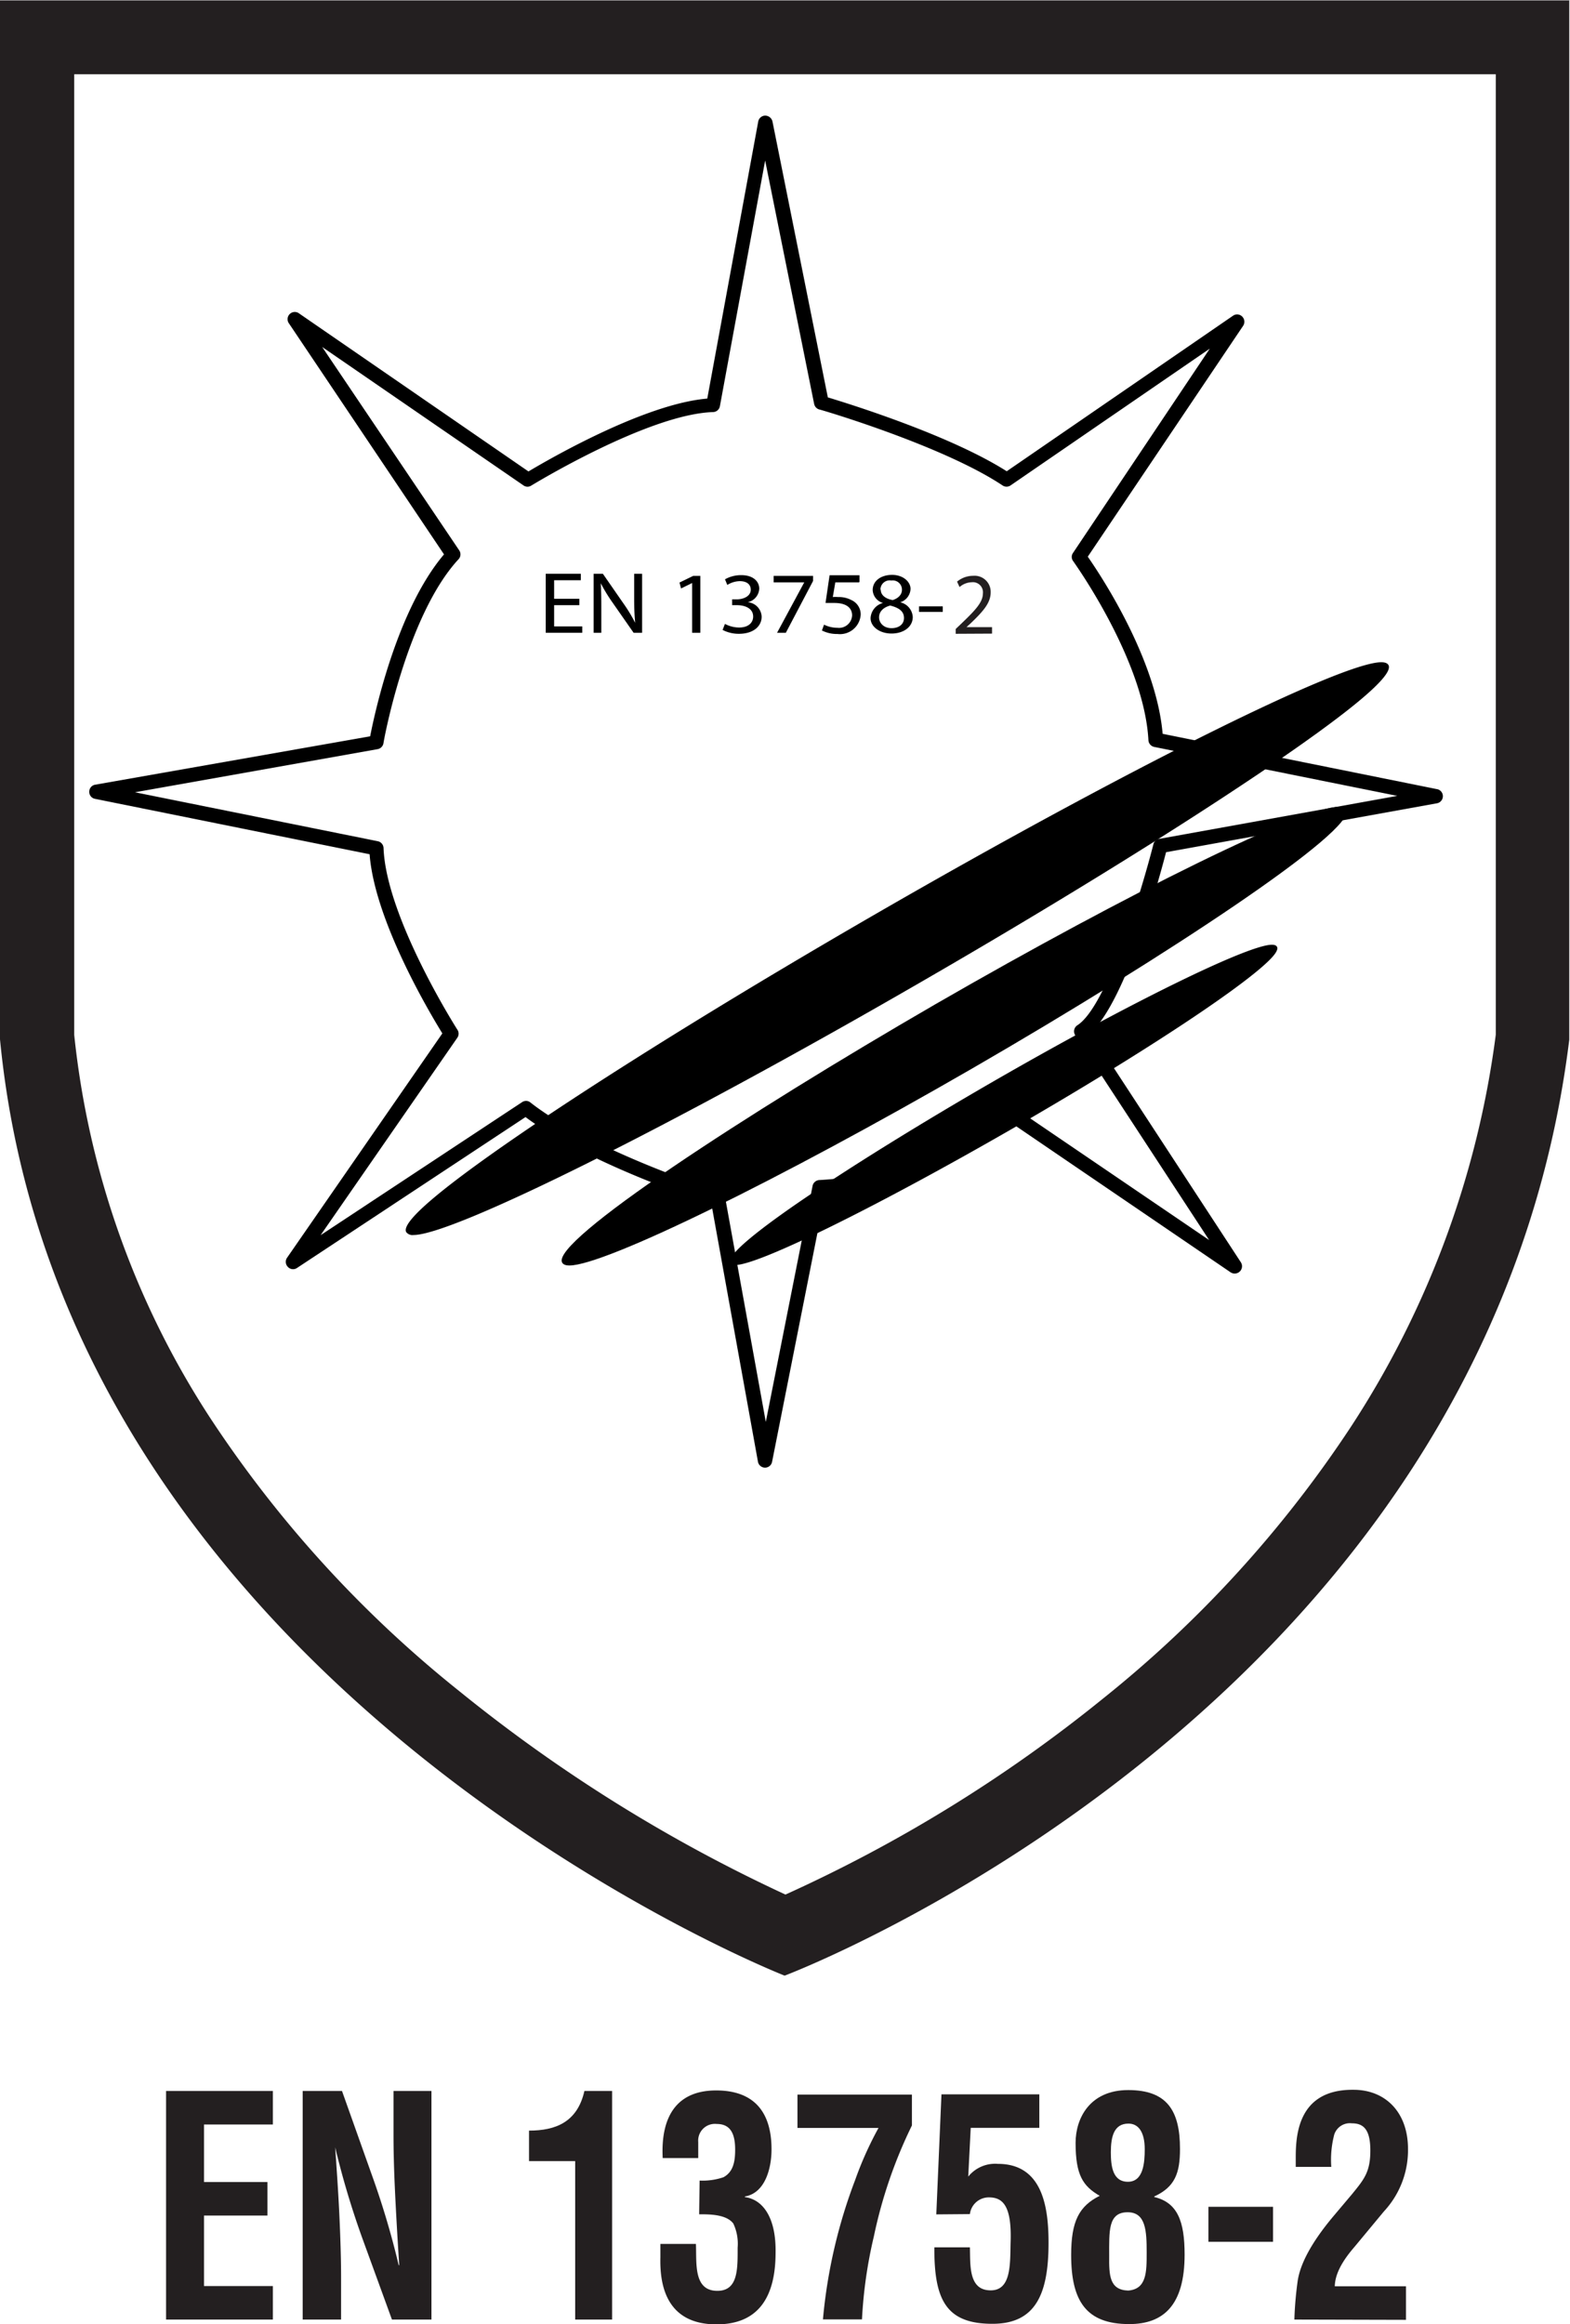 <svg xmlns="http://www.w3.org/2000/svg" viewBox="0 0 170.08 251.67"><defs><style>.cls-1{fill:#231f20;}</style></defs><title>EN 13758</title><g id="Fond_Transparent" data-name="Fond Transparent"><path class="cls-1" d="M218.73,42.76v104a101.29,101.29,0,0,1-15.65,42.39,127.37,127.37,0,0,1-26.89,29.49,158.17,158.17,0,0,1-34.41,21.23,168.32,168.32,0,0,1-35.3-22,127.35,127.35,0,0,1-27-29.58,93.6,93.6,0,0,1-14.75-41.51V42.76h154m8-8H56.69v112.5c6.84,70.76,85,101.39,85,101.39s76-28.62,85-101.34V34.72Z" transform="translate(-56.69 -34.72)"/></g><g id="EN_13758-2" data-name="EN 13758-2"><path d="M212.4,120.18l-29.76-6c-.7-8.09-6.64-17.07-8.11-19.18l16.83-25a.79.79,0,0,0-.1-1,.77.77,0,0,0-1-.09L165.75,85.75c-6.13-3.9-17-7.28-19.38-8l-6-29.89a.82.82,0,0,0-.78-.62.78.78,0,0,0-.76.64l-5.52,30c-6.79.57-17.09,6.53-19.37,7.89L89.12,68.68A.78.78,0,0,0,88,69.75l16.79,25c-5.09,6-7.49,17.08-8,19.7L67,119.69a.77.77,0,0,0-.64.76.76.76,0,0,0,.62.77l29.75,6c.54,7.17,6.5,17.16,7.88,19.4L87.79,170.91a.78.78,0,0,0,.09,1,.76.76,0,0,0,1,.1l24.74-16.33c6.37,4.77,17.71,8.63,20.14,9.43L138.8,193a.78.78,0,0,0,.76.64h0a.77.77,0,0,0,.77-.63l5.75-29c11.61-.79,18.22-6.16,20-7.81L190,172.49a.8.8,0,0,0,1-.09.79.79,0,0,0,.11-1l-16.25-24.85c3.8-3.54,7.36-16.48,8.15-19.55l29.36-5.3a.78.78,0,0,0,0-1.53Zm-30.15,5.38a.76.76,0,0,0-.61.58c-1.21,4.75-5,17.53-8.24,19.6a.78.78,0,0,0-.23,1.08L187.68,169l-21.24-14.44a.77.77,0,0,0-1,.11c-.07.07-6.84,7.12-20,7.83a.79.79,0,0,0-.72.62l-5.07,25.57-4.41-24.33a.76.76,0,0,0-.53-.6c-.14,0-13.89-4.42-20.56-9.66a.74.74,0,0,0-.48-.17.78.78,0,0,0-.43.14l-21.82,14.4,14.82-21.39a.77.77,0,0,0,0-.86c-.08-.12-7.72-12.14-8-19.67a.78.78,0,0,0-.63-.74l-26.3-5.3,26.29-4.67a.79.79,0,0,0,.63-.63c0-.14,2.47-13.79,8.12-19.92a.77.77,0,0,0,.07-1l-14.83-22,21.82,15a.75.75,0,0,0,.85,0c.13-.07,12.63-7.72,19.68-7.95a.77.77,0,0,0,.74-.65l4.9-26.59,5.31,26.37a.79.79,0,0,0,.55.59c.13,0,13.42,3.93,19.85,8.22a.77.77,0,0,0,.88,0l21.58-14.81L172.94,94.58a.75.75,0,0,0,0,.89c.07.11,7.69,10.68,8.16,19.4a.79.79,0,0,0,.63.73l26.33,5.3Z" transform="translate(-56.69 -34.72)"/><path d="M207,106.81c-1.17-2-25.88,10-55.19,26.94S99.67,166,100.85,168.06s25.88-10,55.19-26.94,52.09-32.27,50.92-34.31Z" transform="translate(-56.69 -34.72)"/><path d="M101.49,168.45h0a.85.85,0,0,1-.79-.31c-.63-1.1,4.11-5.06,14.09-11.8,9.63-6.48,22.73-14.55,36.9-22.73,26.85-15.5,50.33-27.18,54.63-27.18.41,0,.66.1.78.3.64,1.1-4.1,5.07-14.09,11.8-9.62,6.47-22.72,14.55-36.9,22.73-26.84,15.5-50.33,27.19-54.62,27.19Zm104.83-61.7c-4.25,0-27.66,11.67-54.46,27.14-14.17,8.18-27.27,16.25-36.89,22.73-14.08,9.48-14.12,11.12-14,11.36s.23.14.5.14c4.24,0,27.65-11.67,54.46-27.14,31.65-18.27,51.85-32.37,50.87-34.09,0-.09-.23-.14-.5-.14Z" transform="translate(-56.69 -34.72)"/><path d="M202.4,122.49c-1.07-1.83-20.88,7.62-44.25,21.12s-41.48,25.92-40.42,27.75,20.87-7.62,44.25-21.11,41.47-25.92,40.42-27.76Z" transform="translate(-56.69 -34.72)"/><path d="M118.38,171.75h0c-.41,0-.67-.1-.79-.31-1.3-2.25,19.88-16.09,40.47-28,21.1-12.17,39.88-21.36,43.68-21.36.41,0,.67.1.79.31,1.25,2.16-19.59,15.93-40.47,28-21.09,12.18-39.88,21.36-43.68,21.36Zm83.36-49.33c-3.75,0-22.46,9.17-43.51,21.33-25.24,14.56-41.25,26-40.36,27.53,0,.09.24.14.51.15,3.75,0,22.47-9.17,43.52-21.32,25.23-14.57,41.24-26,40.35-27.54-.05-.09-.23-.15-.51-.15Z" transform="translate(-56.69 -34.72)"/><path d="M194.89,137.33c-.71-1.23-14.47,5.38-30.75,14.77s-28.89,18-28.18,19.24,14.48-5.39,30.75-14.78,28.89-18,28.18-19.23Z" transform="translate(-56.69 -34.72)"/><path d="M136.38,171.65h0a.6.6,0,0,1-.56-.23c-.88-1.54,13.89-11.17,28.24-19.46,14.76-8.52,27.83-14.94,30.41-14.94.29,0,.48.07.56.23a.37.37,0,0,1,0,.33c-.5,1.89-12.65,10.11-28.26,19.12-14.77,8.52-27.84,15-30.42,15Zm58.09-34.31c-2.53,0-15.53,6.41-30.25,14.9-18.88,10.9-28.61,18.16-28.12,19,0,0,.05.07.28.07,2.53,0,15.53-6.41,30.25-14.91,17.07-9.85,27.69-17.35,28.12-18.92a.13.13,0,0,0,0-.09s-.1-.07-.28-.07Z" transform="translate(-56.69 -34.72)"/><polygon points="59.12 62.13 59.12 68.52 63.08 68.52 63.08 67.83 60.03 67.83 60.03 65.53 62.76 65.53 62.76 64.84 60.03 64.84 60.03 62.83 62.92 62.83 62.92 62.13 59.12 62.13 59.12 62.13"/><path d="M121,103.24V96.85h1l2.24,3.23a17,17,0,0,1,1.26,2.08h0c-.08-.86-.11-1.63-.11-2.63V96.85h.86v6.39h-.92L123.07,100a17.65,17.65,0,0,1-1.3-2.13h0c.05.81.06,1.58.06,2.64v2.73Z" transform="translate(-56.69 -34.72)"/><polygon points="75.09 62.36 73.61 63.08 73.78 63.72 74.96 63.14 74.98 63.14 74.98 68.52 75.87 68.52 75.87 62.36 75.09 62.36 75.09 62.36"/><path d="M135.25,102.29a3.27,3.27,0,0,0,1.5.38c1.17,0,1.54-.67,1.53-1.19,0-.87-.86-1.23-1.75-1.23H136v-.63h.51c.67,0,1.51-.31,1.51-1.05,0-.49-.34-.92-1.19-.92a2.63,2.63,0,0,0-1.35.41l-.25-.61A3.5,3.5,0,0,1,137,97c1.33,0,1.94.72,1.94,1.46a1.58,1.58,0,0,1-1.25,1.47v0a1.64,1.64,0,0,1,1.51,1.57c0,1-.85,1.85-2.47,1.85a3.8,3.8,0,0,1-1.76-.42l.25-.64Z" transform="translate(-56.69 -34.72)"/><polygon points="83.81 62.36 83.81 63.06 87.12 63.06 87.12 63.07 84.18 68.52 85.13 68.52 88.08 62.91 88.08 62.36 83.81 62.36 83.81 62.36"/><path d="M149.76,97.78h-2.58l-.27,1.59a3,3,0,0,1,.56,0,2.94,2.94,0,0,1,1.46.33,1.7,1.7,0,0,1,1,1.57,2.25,2.25,0,0,1-2.52,2.1,3.59,3.59,0,0,1-1.68-.38l.23-.63a3.28,3.28,0,0,0,1.45.34,1.42,1.42,0,0,0,1.59-1.34c0-.79-.59-1.35-1.93-1.35-.39,0-.7,0-.95,0l.44-3h3.24v.7Z" transform="translate(-56.69 -34.72)"/><path d="M152.31,100a1.52,1.52,0,0,1-1.08-1.39c0-1,.91-1.64,2.1-1.64s2,.74,2,1.52a1.59,1.59,0,0,1-1.12,1.45v0a1.73,1.73,0,0,1,1.36,1.59c0,1.08-1,1.79-2.3,1.79s-2.27-.75-2.27-1.66a1.79,1.79,0,0,1,1.35-1.65l0,0Zm2.31,1.64c0-.74-.56-1.11-1.49-1.35-.79.21-1.21.69-1.21,1.28s.49,1.17,1.35,1.17,1.35-.47,1.35-1.1Zm-2.52-3.08c0,.61.52,1,1.3,1.14.58-.19,1-.57,1-1.12a1,1,0,0,0-1.15-1,1,1,0,0,0-1.18,1Z" transform="translate(-56.69 -34.72)"/><polygon points="99.56 66.26 102.13 66.26 102.13 65.66 99.56 65.66 99.56 66.26 99.56 66.26"/><path class="cls-1" d="M74.68,285.89V261.14H86.25v3.63H78.79V271h6.87v3.63H78.79v7.63h7.46v3.63Z" transform="translate(-56.69 -34.72)"/><path class="cls-1" d="M99.32,261.14h4.11v24.75H99.15l-3.21-8.81A92.3,92.3,0,0,1,93,267.24H93c.14,2.05.32,4.56.44,7.06s.2,5,.2,6.94v4.65H89.48V261.14h4.26l3.2,9A90.18,90.18,0,0,1,99.88,280h.06c-.15-2.24-.29-4.65-.41-7s-.21-4.75-.21-7Z" transform="translate(-56.69 -34.72)"/><path class="cls-1" d="M119,268.73h-5v-3.3c2.85,0,5.23-.89,6-4.29h3v24.75H119Z" transform="translate(-56.69 -34.72)"/><path class="cls-1" d="M132.48,270.84a7,7,0,0,0,2.58-.36c1.12-.6,1.27-1.82,1.27-3,0-1.88-.62-2.77-2-2.77a1.81,1.81,0,0,0-2,1.95v1.74h-3.85c-.23-4.58,1.59-7.32,5.79-7.32s6,2.44,6,6.37c0,2.14-.73,4.75-2.88,5.11v.07c1.94.26,3.38,2.21,3.32,6,0,4.85-1.88,7.78-6.4,7.78-5.7,0-6.14-4.68-6.08-7.26v-1.45h3.85c.09,2.05-.3,5.08,2.32,5.08,2.26,0,2.2-2.37,2.2-4.68a5.15,5.15,0,0,0-.47-2.61c-.76-1-2.56-1-3.7-1Z" transform="translate(-56.69 -34.72)"/><path class="cls-1" d="M143.08,261.53h12.4v3.34a51,51,0,0,0-4.12,12,49.74,49.74,0,0,0-1.29,9h-4.23a56.58,56.58,0,0,1,3.5-15.12,37.88,37.88,0,0,1,2.52-5.61h-8.78Z" transform="translate(-56.69 -34.72)"/><path class="cls-1" d="M158.12,274.5l.56-13h10.6v3.63h-7.43l-.27,5.28a3.74,3.74,0,0,1,3.21-1.38c4.81,0,5.49,4.62,5.49,8.55,0,5.61-1.44,8.77-6.08,8.77-5,0-6.32-2.57-6.29-8.28h3.85c.06,1.78-.18,4.52,2.06,4.65,2.43.17,2.29-2.74,2.35-5.18.14-4-.86-4.88-2.35-4.88a2.06,2.06,0,0,0-2.06,1.81Z" transform="translate(-56.69 -34.72)"/><path class="cls-1" d="M173.21,266.75c0-2.64,1.53-5.71,5.7-5.71s5.61,2.18,5.61,6.37c0,2.6-.53,4.12-2.79,5.15v.06c2.53.6,3.29,2.64,3.29,6.24,0,5.48-2.29,7.52-6,7.52-4.67,0-6.29-2.5-6.29-7.49,0-3.66.86-5.28,3.09-6.4C174,271.43,173.21,270.25,173.21,266.75Zm5.7,16c2-.16,2-2,2-4.12,0-2.34-.09-4.36-2.06-4.36-2.14,0-2,2.05-2,4.75C176.83,281.1,176.88,282.69,178.91,282.75Zm1.79-15.31c0-1.88-.7-2.77-1.76-2.77-1.58,0-1.91,1.42-1.91,3.1,0,1.48.18,3.2,1.85,3.2S180.7,268.92,180.7,267.44Z" transform="translate(-56.69 -34.72)"/><path class="cls-1" d="M187.6,277.47v-3.79h7v3.79Z" transform="translate(-56.69 -34.72)"/><path class="cls-1" d="M196.91,285.89a39.54,39.54,0,0,1,.36-4.19c.26-1.72,1.35-4,3.87-7l2-2.37c1.32-1.62,2-2.41,2-4.75s-.79-2.94-2-2.94a1.78,1.78,0,0,0-1.91,1.22,10.77,10.77,0,0,0-.32,3.5h-3.85v-.7c0-2.17-.09-7.72,6.26-7.65,3.46,0,5.9,2.44,5.9,6.4a9.73,9.73,0,0,1-2.61,6.77L203.44,278c-.86,1-2.12,2.61-2.15,4.29H209v3.63Z" transform="translate(-56.69 -34.72)"/><path class="cls-1" d="M160.22,103.35v-.52l.66-.63c1.57-1.5,2.28-2.3,2.29-3.23a1.09,1.09,0,0,0-1.22-1.2,2.07,2.07,0,0,0-1.31.52l-.27-.59a2.73,2.73,0,0,1,1.75-.63,1.74,1.74,0,0,1,1.89,1.8c0,1.14-.83,2.06-2.13,3.31l-.49.45v0h2.77v.7Z" transform="translate(-56.69 -34.72)"/></g></svg>
